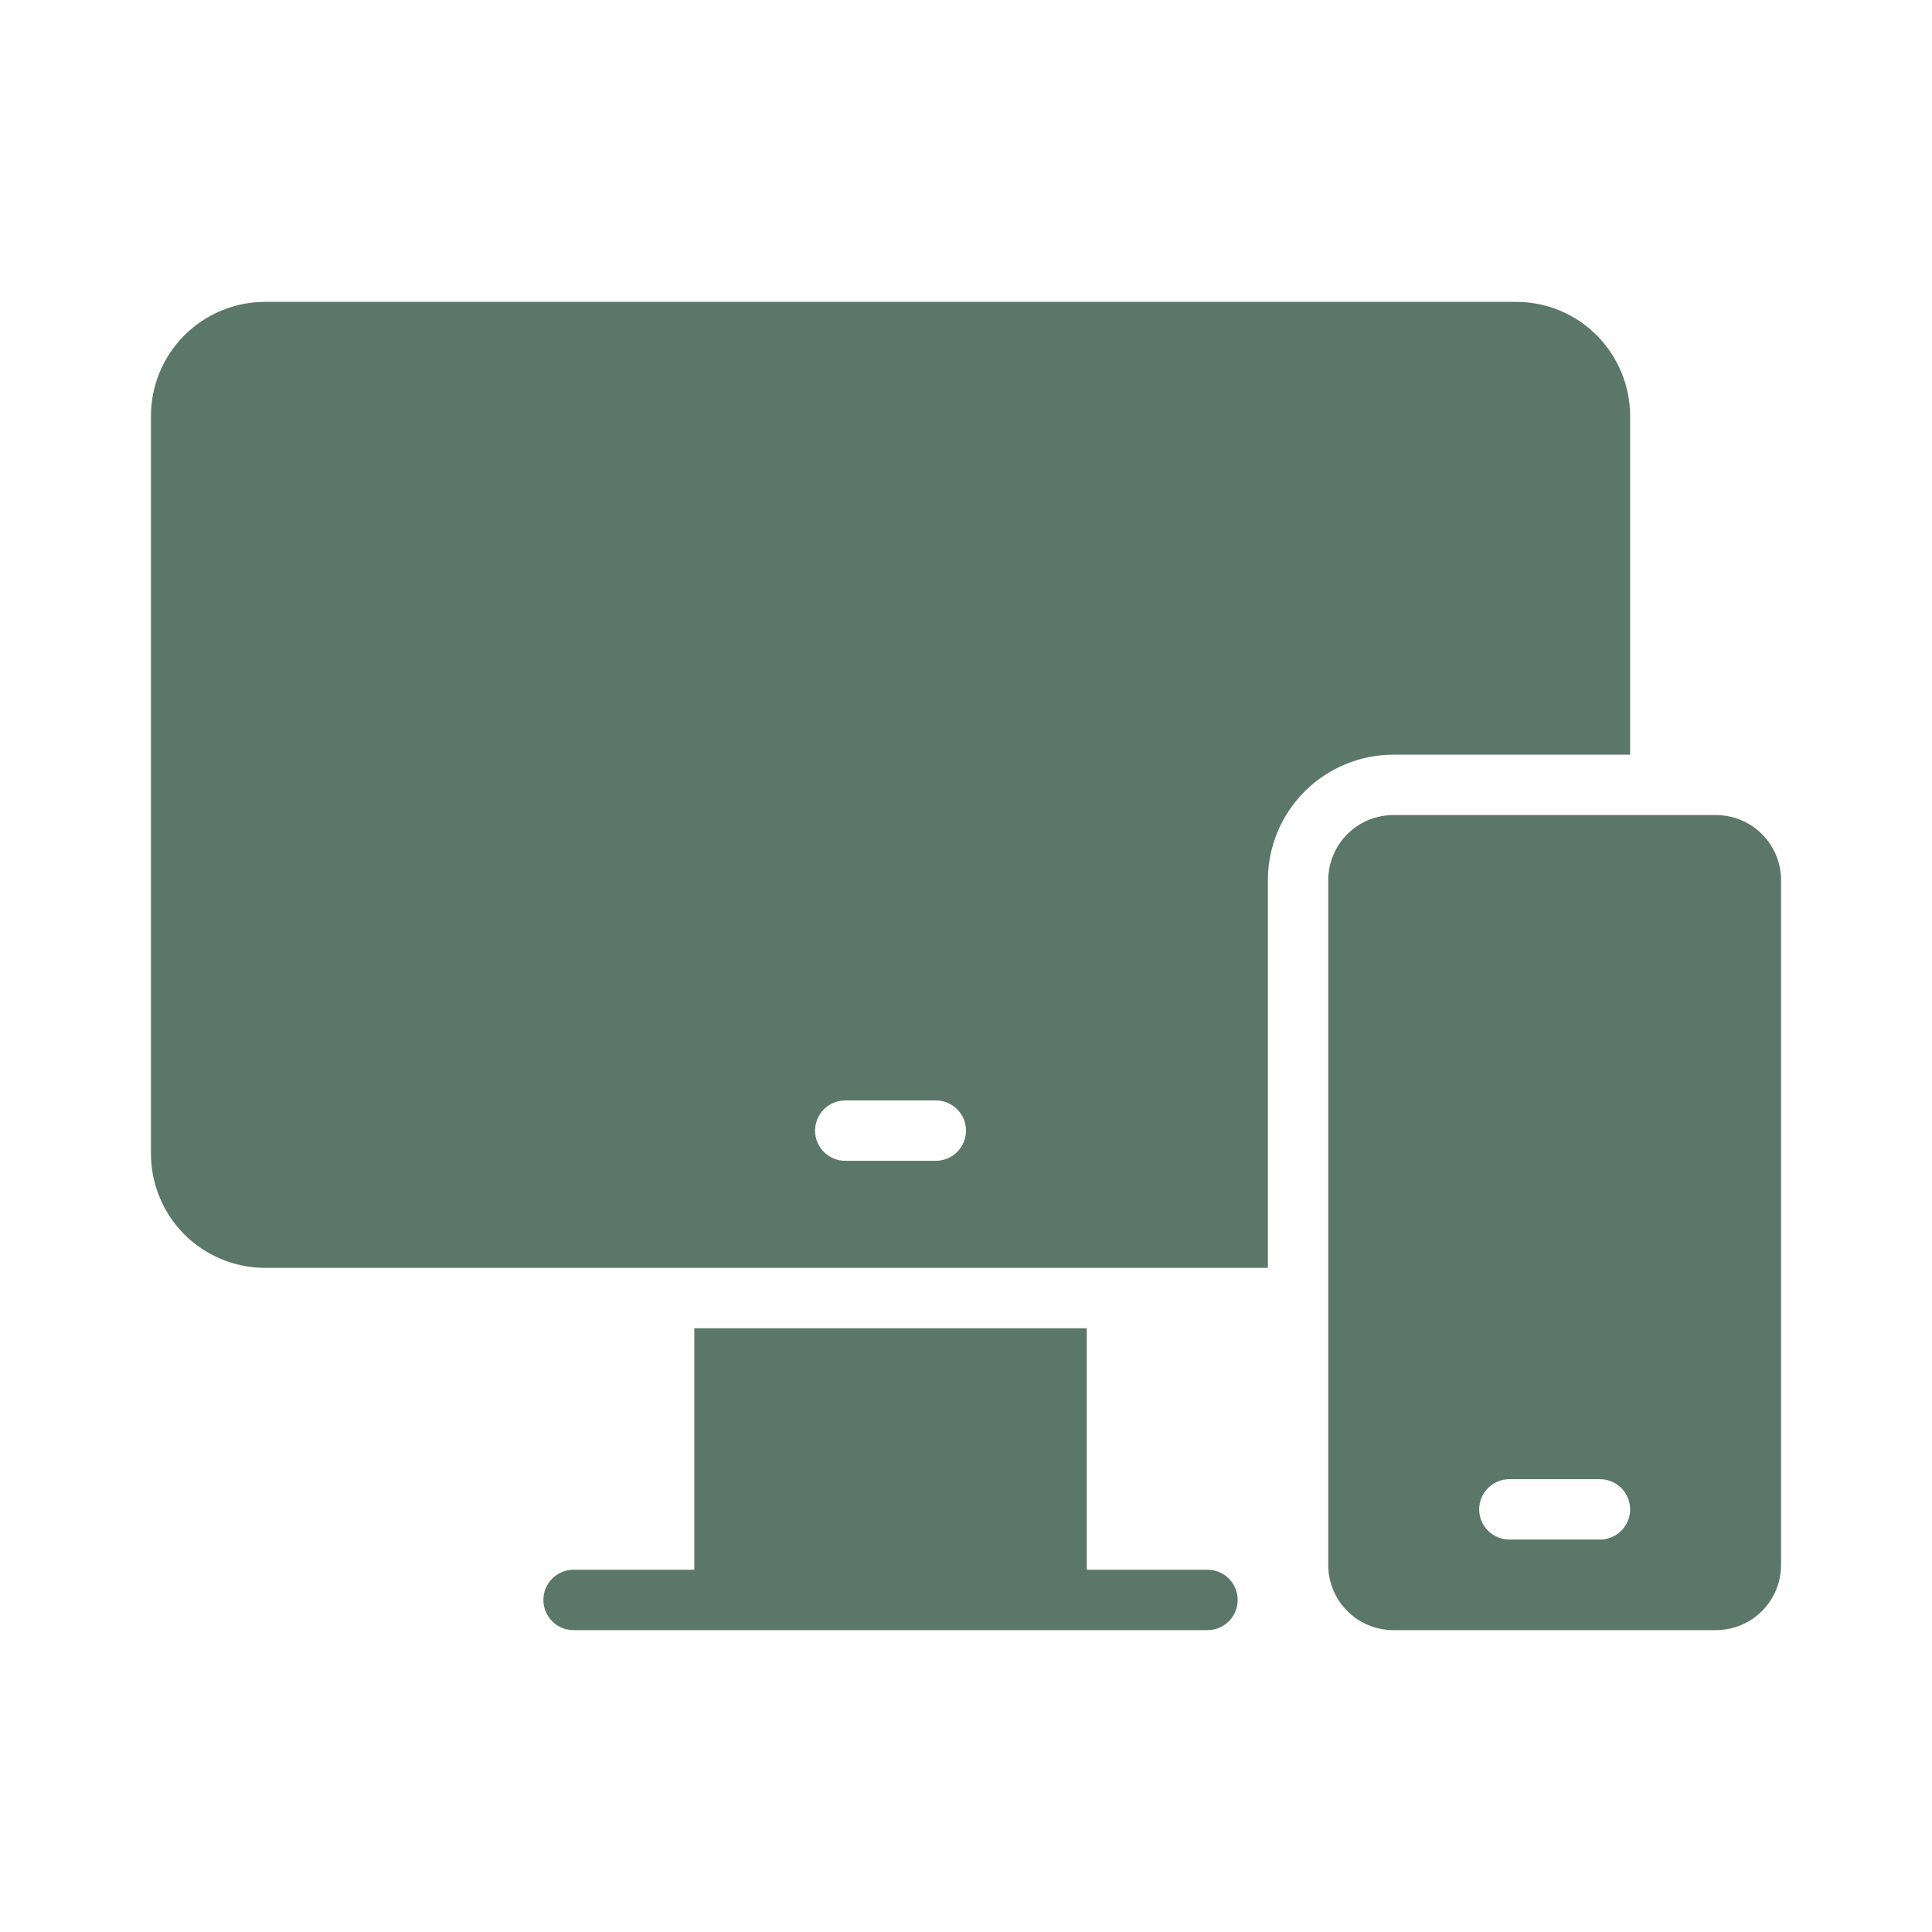 <svg width="512" height="512" viewBox="0 0 512 512" fill="none" xmlns="http://www.w3.org/2000/svg">
<path d="M454.76 216H369.24C364.67 216.006 360.288 217.825 357.056 221.056C353.825 224.288 352.006 228.67 352 233.24V414.76C352 424.264 359.736 432 369.232 432H454.752C459.324 431.996 463.707 430.178 466.941 426.946C470.174 423.714 471.994 419.332 472 414.76V233.24C471.994 228.67 470.175 224.288 466.944 221.056C463.712 217.825 459.33 216.006 454.76 216ZM424 408H400C397.878 408 395.843 407.157 394.343 405.657C392.843 404.157 392 402.122 392 400C392 397.878 392.843 395.843 394.343 394.343C395.843 392.843 397.878 392 400 392H424C426.122 392 428.157 392.843 429.657 394.343C431.157 395.843 432 397.878 432 400C432 402.122 431.157 404.157 429.657 405.657C428.157 407.157 426.122 408 424 408Z" fill="#5A776A"/>
<path d="M432 200V110.232C431.979 102.221 428.796 94.542 423.144 88.864C420.344 86.045 417.011 83.81 413.341 82.288C409.67 80.767 405.734 79.989 401.76 80H70.232C62.217 80.009 54.532 83.197 48.864 88.864C43.196 94.532 40.008 102.217 40 110.232V305.768C40.019 313.778 43.199 321.457 48.848 327.136C54.53 332.792 62.215 335.978 70.232 336H336V233.24C336.008 224.428 339.512 215.98 345.742 209.748C351.972 203.516 360.42 200.011 369.232 200H432ZM248 307.624H224C221.878 307.624 219.843 306.781 218.343 305.281C216.843 303.781 216 301.746 216 299.624C216 297.502 216.843 295.468 218.343 293.967C219.843 292.467 221.878 291.624 224 291.624H248C250.122 291.624 252.157 292.467 253.657 293.967C255.157 295.468 256 297.502 256 299.624C256 301.746 255.157 303.781 253.657 305.281C252.157 306.781 250.122 307.624 248 307.624ZM320 416H288V352H184V416H152C149.878 416 147.843 416.843 146.343 418.343C144.843 419.844 144 421.878 144 424C144 426.122 144.843 428.157 146.343 429.657C147.843 431.157 149.878 432 152 432H320C322.122 432 324.157 431.157 325.657 429.657C327.157 428.157 328 426.122 328 424C328 421.878 327.157 419.844 325.657 418.343C324.157 416.843 322.122 416 320 416Z" fill="#5A776A"/>
</svg>
